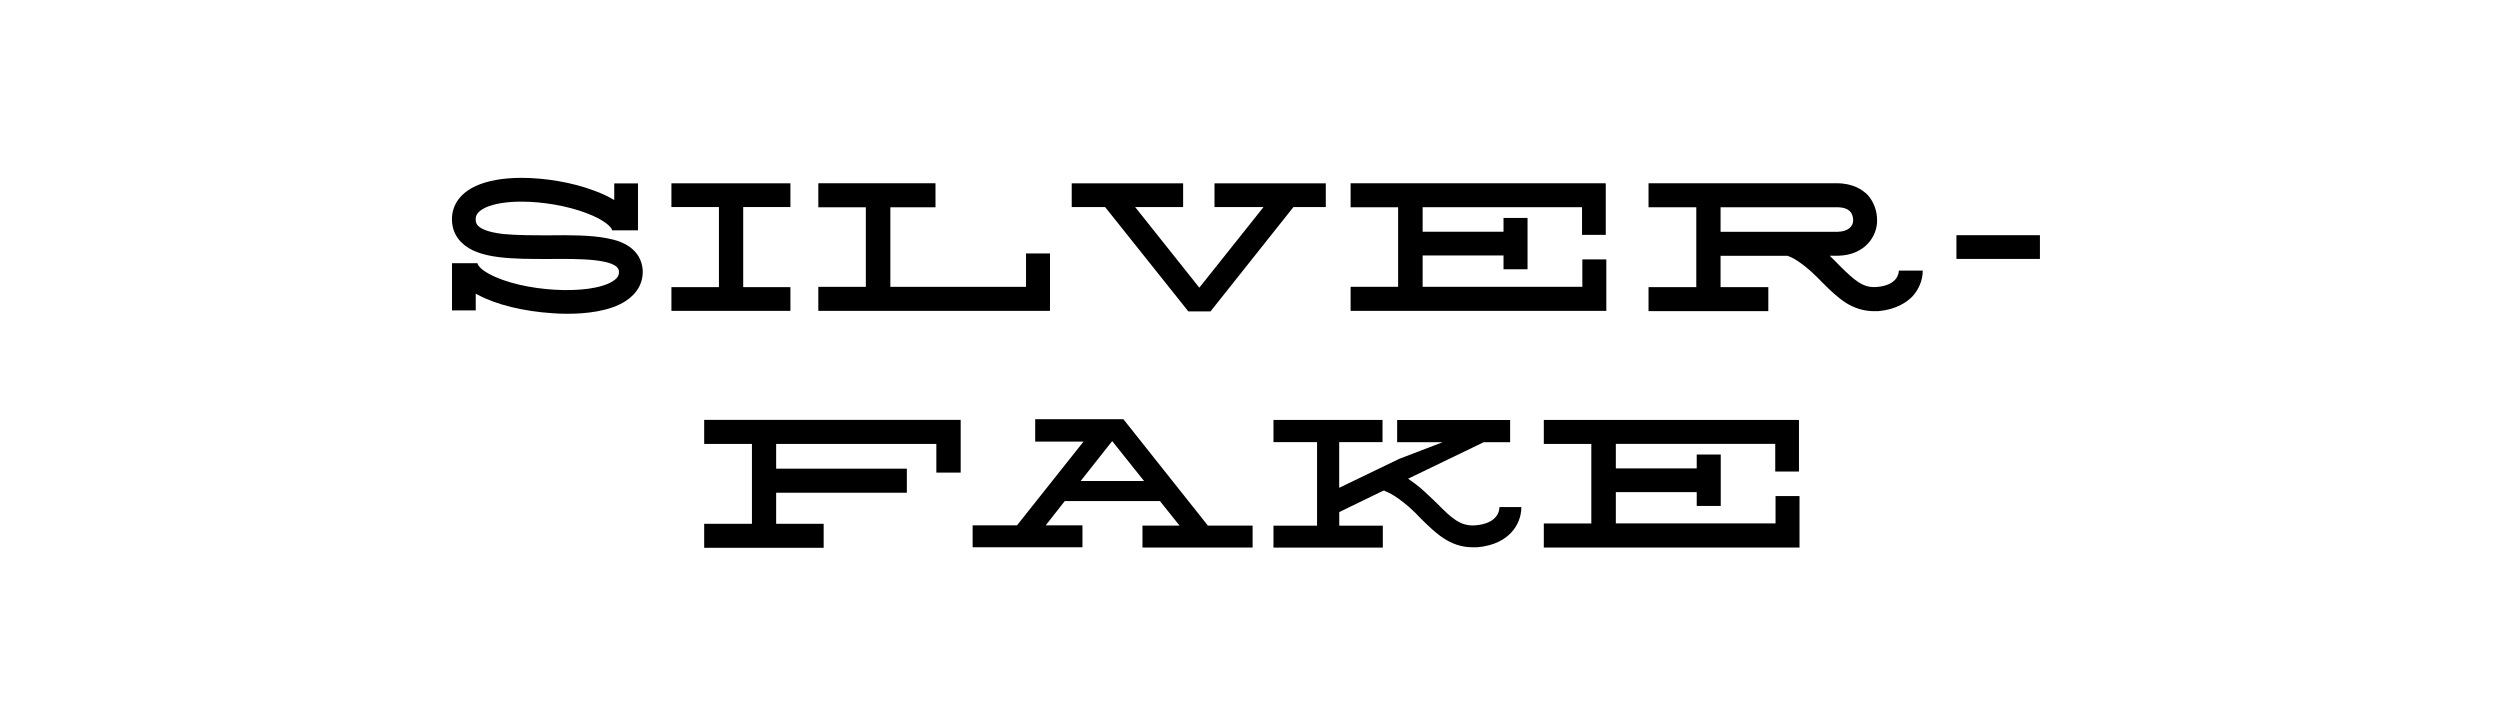 <?xml version="1.0" encoding="utf-8"?><svg enable-background="new 0 0 412 116" viewBox="0 0 412 116" xmlns="http://www.w3.org/2000/svg"><path d="m103.12 49.6c-2.62 1.72-6.58 2.11-9.63 2.11-.9 0-1.72-.04-2.41-.09-4.77-.3-9.37-1.42-12.34-3.05-.13-.04-.22-.13-.34-.17v2.75h-3.91v-7.78h.3 3.91c0 .26.39.95 1.89 1.76 5.42 2.97 16.68 3.61 20.42 1.2.95-.6 1.03-1.16.99-1.63-.17-2.11-6.71-2.06-11.48-2.02-6.02 0-11.7.04-14.45-2.71-1.03-.99-1.59-2.32-1.59-3.83 0-2.41 1.42-4.34 3.96-5.5 1.89-.86 4.47-1.33 7.48-1.33 4 0 8.47.77 12 2.11 1.33.47 2.45 1.03 3.31 1.55v-2.75h3.91v7.74h-4.26c0-.39-1.08-1.68-4.34-2.88-3.1-1.16-7.09-1.85-10.62-1.85-2.45 0-4.47.34-5.85.95-1.68.77-1.68 1.63-1.68 1.98 0 .6.21.86.43 1.08.43.43 1.5 1.03 4.17 1.33 2.19.21 4.9.21 7.52.21 3.31-.04 6.79-.04 9.46.47 1.63.3 2.88.77 3.83 1.46 1.25.9 1.98 2.19 2.11 3.7.14 2.09-.85 3.94-2.79 5.19z"/><path d="m130.26 30.21v3.91h-7.78v13.2h7.78v3.91h-19.61v-3.91h7.83v-13.2h-7.83v-3.91z"/><path d="m173.04 41.77v9.46h-38.18v-3.96h7.83v-13.11h-7.83v-3.96h19.31v3.96h-7.44v13.11h22.36v-5.5z"/><path d="m218.49 30.21v3.91h-5.33l-13.67 17.2h-3.65l-13.72-17.2h-5.5v-3.91h18.36v3.91h-7.91l10.58 13.29 10.58-13.29h-8.08v-3.91z"/><path d="m264.72 42.76v8.47h-42.14v-3.96h7.83v-13.11h-7.83v-3.96h42.01v.04h.04v8.47h-3.91v-4.56h-26.27v4.04h13.33v-2.28h3.96v8.47h-3.96v-2.28h-13.33v5.16h26.32v-4.51h3.95z"/><path d="m316.87 44.61c0 1.55-.65 3.1-1.72 4.26-.95.95-2.67 2.15-5.63 2.41h-.69c-1.63 0-3.18-.47-4.64-1.38-1.38-.9-2.54-2.02-3.74-3.22-.65-.65-1.29-1.33-1.98-1.94-2.32-2.06-3.57-2.49-3.91-2.58h.13-11.14v5.16h7.87v3.96h-19.74v-3.96h7.87v-13.16h-7.87v-3.96h31c2.71 0 4.26 1.07 5.12 1.93.99 1.12 1.55 2.58 1.55 4.21 0 2.79-2.19 5.68-6.32 5.8h-.13-.21-1.16c.6.56 1.16 1.16 1.72 1.72 2.32 2.28 3.74 3.61 5.98 3.44 3.53-.26 3.7-2.32 3.7-2.71h3.94zm-14.01-6.41c1.85-.04 2.54-1.03 2.54-1.85 0-1.38-.77-2.11-2.37-2.19h-19.48v4.04zm-8.39 3.96h.09z"/><path d="m336.18 38.76v3.91h-13.76v-3.91z"/><path d="m158.31 77.89h-4v-4.73h-26.4v4.08h21.54v3.96h-21.54v5.12h7.83v3.96h-19.69v-3.96h7.87v-13.16h-7.87v-3.96h42.27v8.69z"/><path d="m206.43 86.62v3.61h-18.15v-3.61h6.11l-3.23-4.04h-15.69l-3.14 4h6.06v3.61h-18.1v-3.61h7.31l10.96-13.8h-7.96v-3.7h14.53l13.93 17.54zm-17.89-7.35-5.25-6.58-5.2 6.58z"/><path d="m249 87.82c-.9.95-2.62 2.15-5.63 2.37h-.69c-3.74 0-6.11-2.37-8.43-4.64-.65-.69-1.33-1.38-2.06-2.02-2.67-2.28-3.96-2.62-4.21-2.67l-7.27 3.53v2.24h7.18v3.61h-18.02v-3.61h7.18v-13.77h-7.18v-3.65h17.97v3.65h-7.14v7.53l9.89-4.77 7.18-2.75h-7.52v-3.65h18.62v3.65h-4.34l-12.47 6.02c.73.52 1.59 1.12 2.49 1.93.82.73 1.55 1.46 2.28 2.15 2.41 2.45 3.87 3.78 6.28 3.61 3.83-.3 4-2.54 4-3.01h3.61c0 1.54-.6 3.09-1.72 4.25zm-20.81-7.05-.17.09h.17z"/><path d="m296.56 81.76v8.47h-42.14v-3.96h7.83v-13.11h-7.83v-3.96h42.01v.04h.04v8.47h-3.91v-4.56h-26.27v4.04h13.33v-2.28h3.96v8.47h-3.96v-2.28h-13.33v5.16h26.32v-4.51h3.95z"/></svg>
